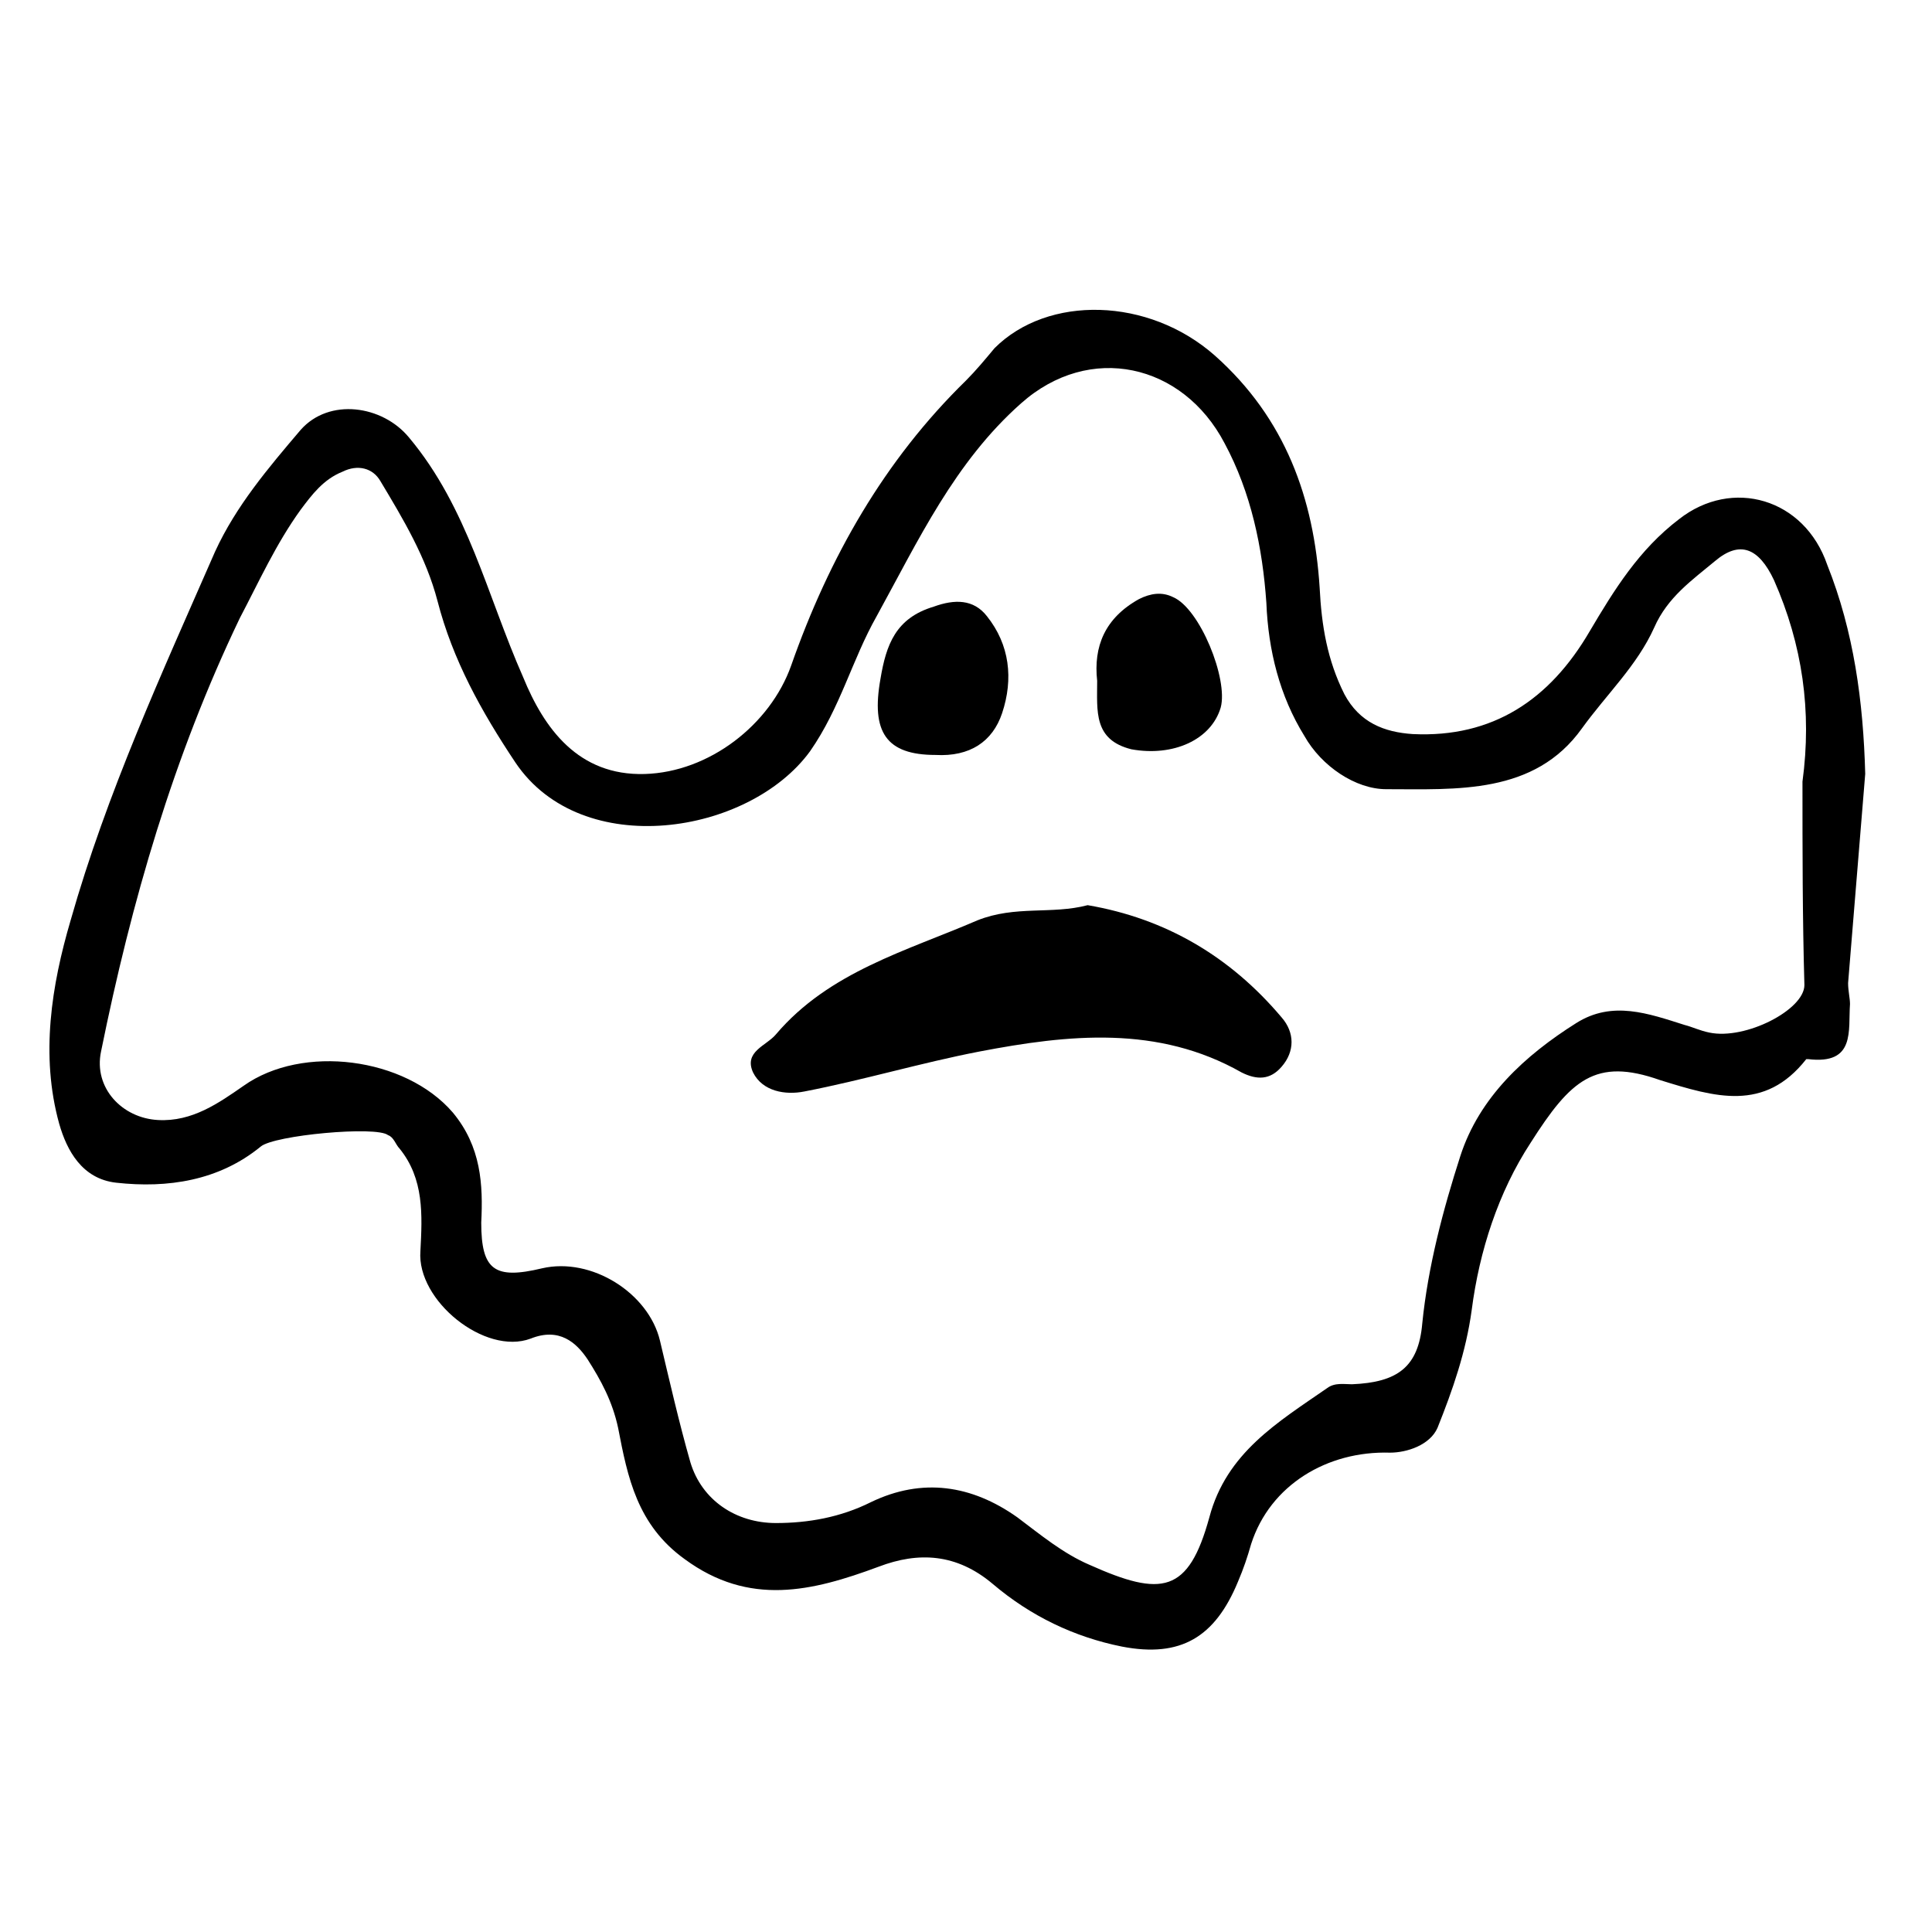 <?xml version="1.0" encoding="UTF-8"?>
<!-- Uploaded to: ICON Repo, www.iconrepo.com, Generator: ICON Repo Mixer Tools -->
<svg fill="#000000" width="800px" height="800px" version="1.1" viewBox="144 144 512 512" xmlns="http://www.w3.org/2000/svg">
 <g>
  <path d="m638.3 349.11c-1.512 18.641-3.023 36.777-4.535 55.418 0 2.016 0.504 4.031 0.504 5.543-0.504 7.055 1.512 16.121-11.082 14.609h-0.504c-11.082 14.105-24.184 10.078-38.793 5.543-17.129-6.047-23.68 0-34.258 16.625-8.566 13.098-13.602 28.719-15.617 44.336-1.512 11.082-5.039 21.16-9.07 31.234-2.016 4.535-8.062 6.551-12.594 6.551-16.625-0.504-31.738 8.566-36.777 24.184-1.008 3.527-2.016 6.551-3.527 10.078-6.047 14.609-15.113 20.152-30.73 17.129-12.594-2.519-24.184-8.062-34.258-16.625-9.574-8.062-19.648-8.566-30.23-4.535-17.633 6.551-34.258 10.578-51.387-2.016-12.594-9.07-15.113-21.664-17.633-34.762-1.512-7.055-4.535-12.594-8.062-18.137-3.023-4.535-7.559-8.566-15.113-5.543-12.09 4.535-30.23-10.078-29.223-23.176 0.504-9.574 1.008-19.145-5.543-27.207-1.008-1.008-1.512-3.023-3.023-3.527-3.023-2.519-30.23 0-33.754 3.023-11.082 9.07-24.688 11.082-38.289 9.574-9.07-1.008-13.098-8.566-15.113-15.617-5.039-18.137-2.016-36.777 3.023-53.906 9.574-33.754 24.184-65.496 38.289-97.738 5.543-12.09 14.105-22.168 22.672-32.242 7.559-8.566 21.664-6.551 28.719 2.016 15.617 18.641 20.656 41.816 30.23 63.48 5.543 13.602 14.609 26.199 32.242 25.695 17.129-0.504 33.25-13.098 38.793-28.719 10.078-28.719 24.688-54.41 46.352-75.57 2.519-2.519 5.039-5.543 7.559-8.566 14.105-14.105 40.809-13.602 58.441 2.016 18.641 16.625 26.199 37.785 27.711 61.465 0.504 10.078 2.016 19.145 6.551 28.215 4.031 7.559 10.578 10.078 18.137 10.578 21.16 1.008 36.273-9.07 46.855-27.207 6.551-11.082 13.098-21.664 23.68-29.727 14.105-11.082 33.25-5.543 39.297 12.09 7.039 17.633 9.559 36.273 10.062 55.418zm-16.625 2.016c2.519-18.641 0-36.273-7.559-53.402-4.031-8.566-9.07-10.578-15.617-5.039-6.047 5.039-12.594 9.574-16.121 17.633-4.535 10.078-12.594 17.633-19.145 26.703-12.594 17.633-33.25 16.121-51.891 16.121-8.062 0-17.129-6.047-21.664-14.105-6.551-10.578-9.574-22.672-10.078-35.266-1.008-14.609-4.031-29.223-11.082-42.32-11.082-21.16-35.77-26.703-53.906-10.578-17.633 15.617-27.207 36.273-38.289 56.426-6.551 11.586-9.574 24.184-17.633 35.77-16.121 22.168-60.457 29.223-78.09 3.023-9.07-13.602-16.625-27.207-20.656-42.824-3.023-11.586-9.07-21.664-15.113-31.738-2.016-3.527-6.047-4.535-10.078-2.519-5.039 2.016-8.062 6.047-11.082 10.078-6.551 9.07-11.082 19.145-16.121 28.719-17.633 36.777-28.719 75.066-36.777 114.87-2.016 9.574 5.543 17.633 15.113 18.137 9.07 0.504 16.121-4.535 22.672-9.07 15.617-11.082 42.824-7.559 55.418 7.055 7.559 9.07 8.062 19.145 7.559 29.223 0 12.594 3.527 15.113 16.121 12.09 13.098-3.023 28.215 6.551 31.234 19.145 2.519 10.578 5.039 21.664 8.062 32.242 3.023 10.078 12.09 16.121 22.672 16.121 8.566 0 17.129-1.512 25.191-5.543 13.602-6.551 26.703-4.535 38.793 4.031 6.047 4.535 12.09 9.574 19.145 12.594 19.145 8.566 26.199 7.559 31.738-12.594 4.535-17.129 18.137-25.191 31.234-34.258 2.016-1.512 4.535-1.008 6.551-1.008 12.09-0.504 17.633-4.535 18.641-16.121 1.512-15.113 5.543-30.23 10.078-44.336 5.039-15.617 17.129-26.703 30.73-35.266 9.574-6.047 19.145-2.519 28.719 0.504 2.016 0.504 4.031 1.512 6.551 2.016 9.574 2.016 25.191-6.047 25.191-12.594-0.512-17.641-0.512-35.777-0.512-53.914z"/>
  <path d="m432.24 383.88c20.656 3.527 37.785 13.602 51.387 29.727 3.527 4.031 3.527 9.07 0 13.098-3.023 3.527-6.551 3.527-10.578 1.512-22.168-12.594-45.848-10.078-69.527-5.543-15.617 3.023-30.73 7.559-46.352 10.578-5.039 1.008-11.082 0-13.602-5.039-2.519-5.543 3.527-7.055 6.047-10.078 14.105-16.625 34.762-22.168 53.402-30.23 10.078-4.023 19.652-1.504 29.223-4.023z"/>
  <path d="m391.94 344.07c-13.098 0-17.129-6.047-14.609-20.152 1.512-9.07 4.031-16.121 14.105-19.145 5.543-2.016 10.578-2.016 14.105 2.519 6.047 7.559 7.055 16.625 4.031 25.695-2.519 7.559-8.562 11.586-17.633 11.082z"/>
  <path d="m434.76 324.43c-1.008-9.07 2.016-16.625 11.082-21.664 3.023-1.512 6.047-2.016 9.07-0.504 7.055 3.023 14.609 21.664 12.594 29.223-2.519 8.566-12.594 13.098-23.68 11.082-10.074-2.516-9.066-10.074-9.066-18.137z"/>
 </g>
</svg>